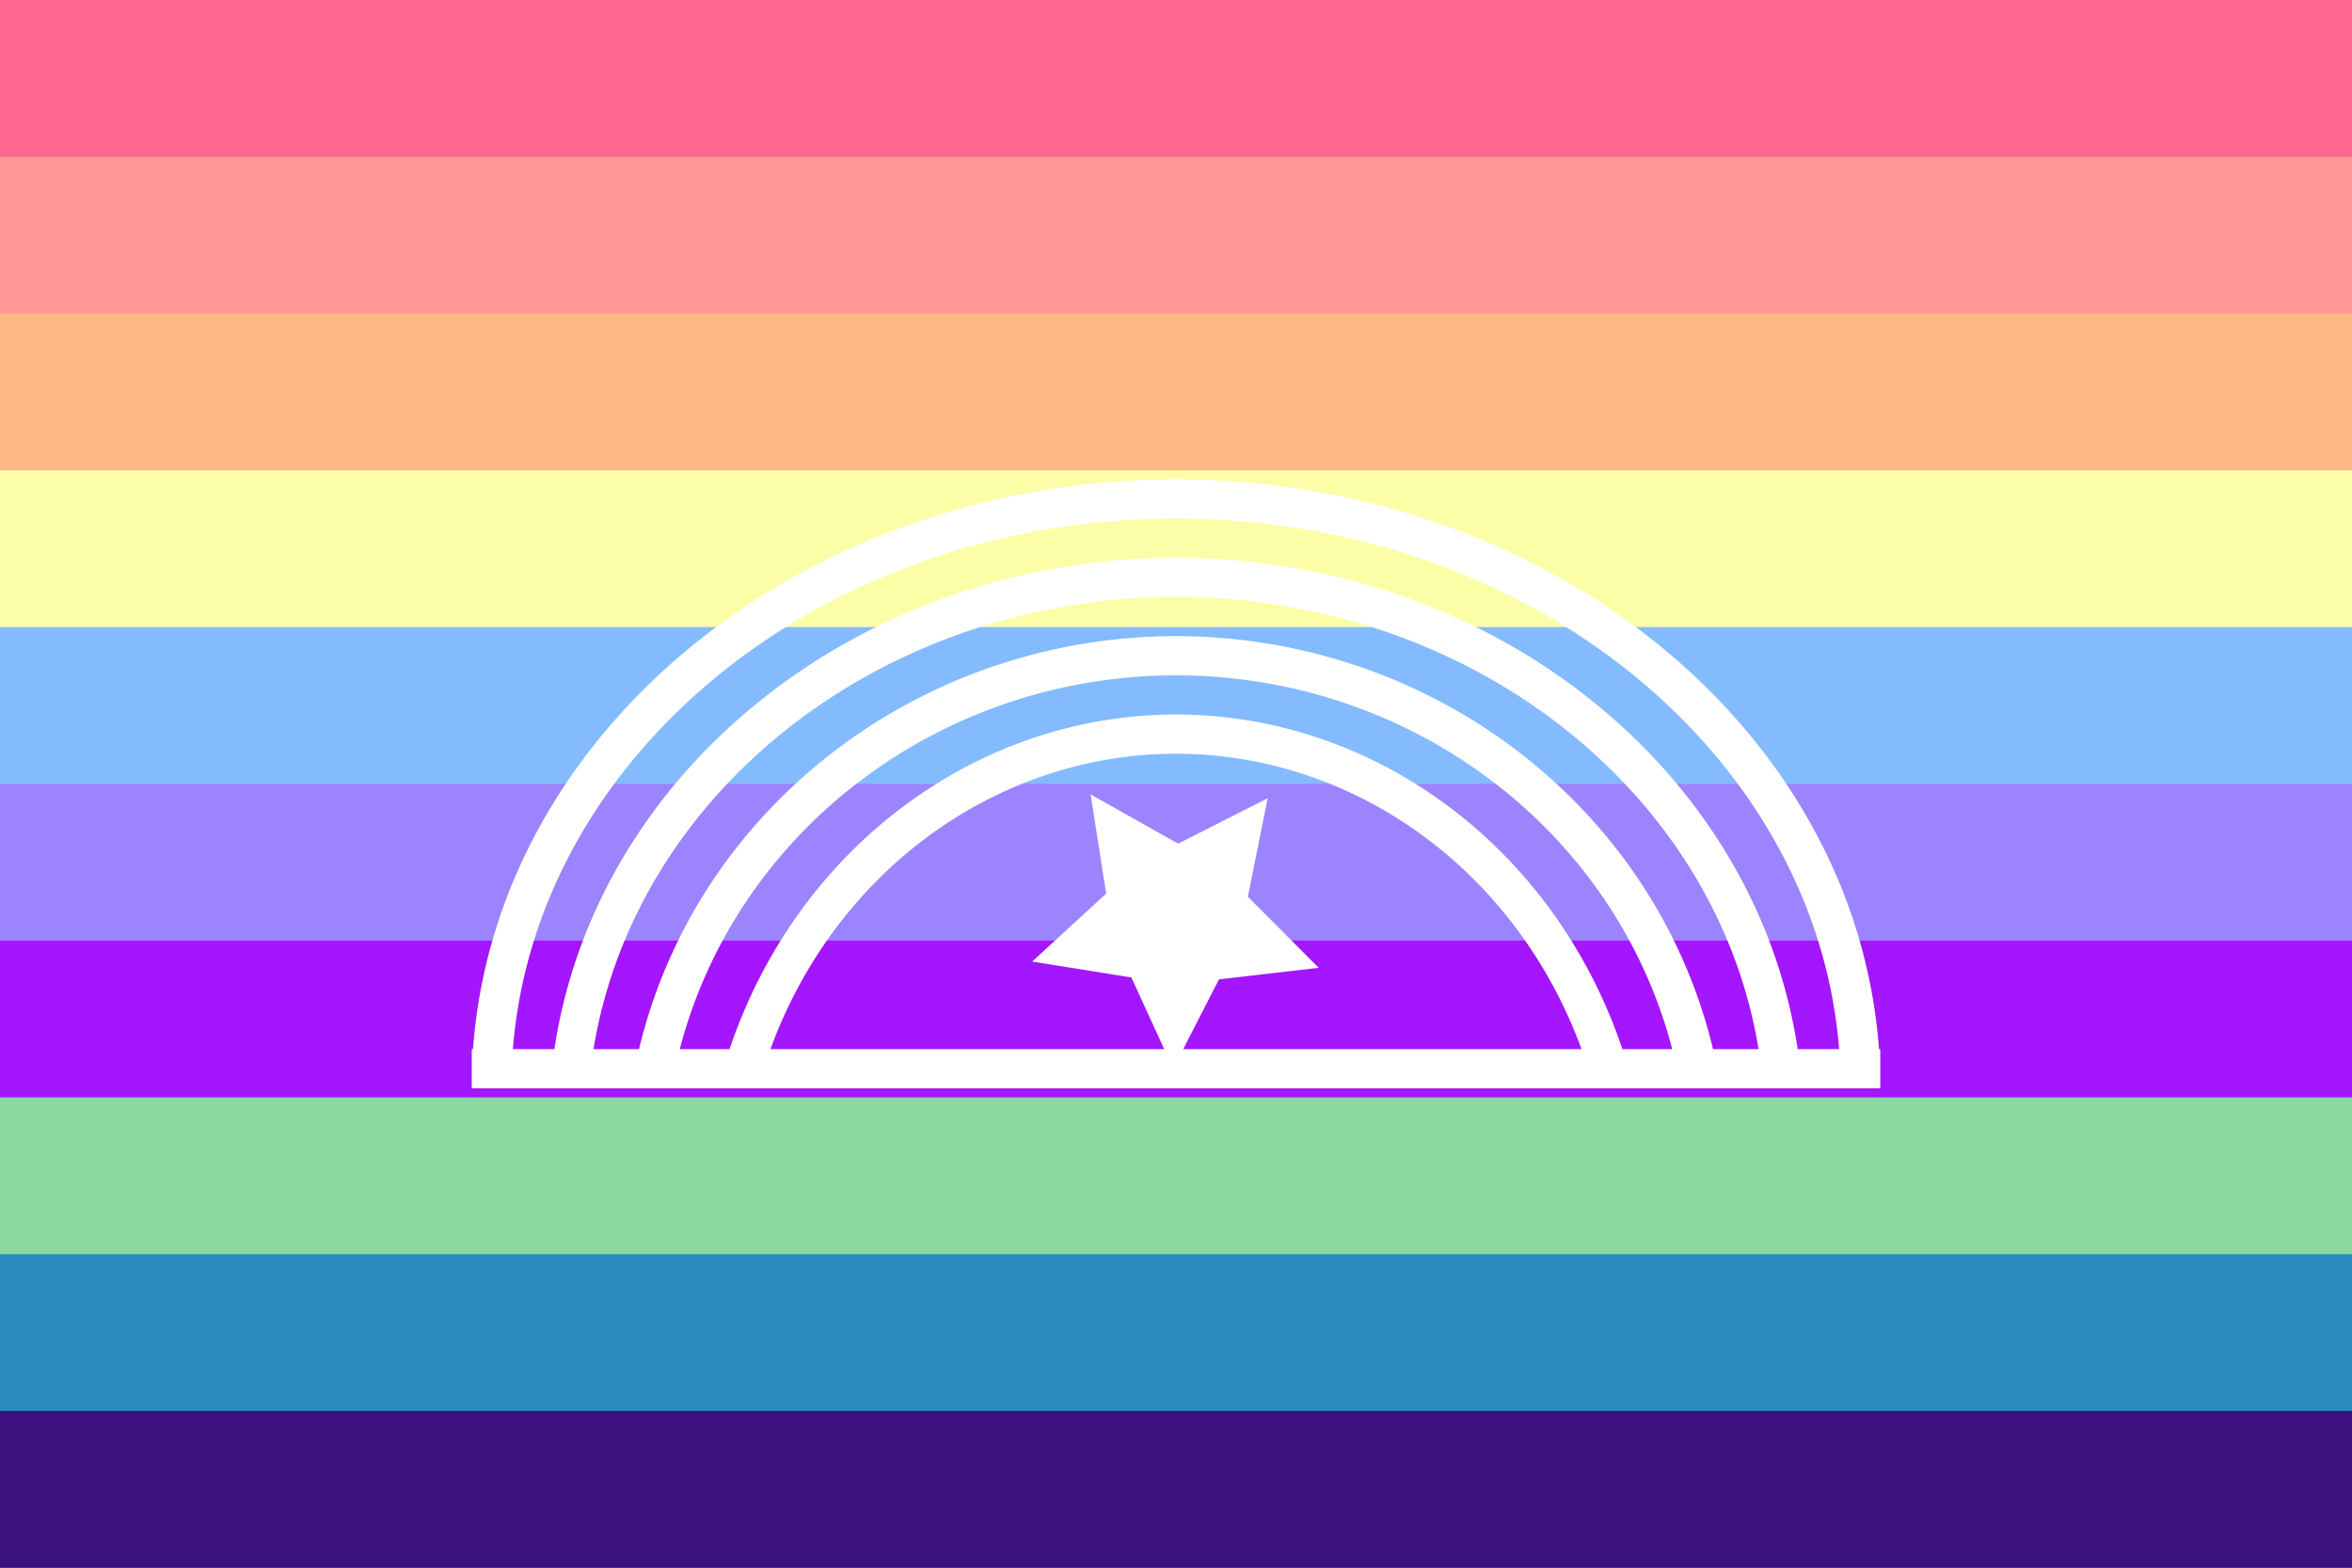 <?xml version="1.0" encoding="UTF-8" standalone="no"?><!-- Created with Inkscape (http://www.inkscape.org/) --><svg xmlns="http://www.w3.org/2000/svg" xmlns:svg="http://www.w3.org/2000/svg" width="300" height="200" viewBox="0 0 300 200" version="1.1" id="svg5" xml:space="preserve"><rect x="0" y="0" width="300" height="200" fill="#333333" stroke="none"/><defs id="defs2"/><rect style="fill: #ff6690; fill-opacity: 1; stroke-width: .707px; stroke-linecap: round; stroke-linejoin: round; paint-order: markers stroke fill" id="rect10" width="300" height="40" x="0" y="0"/><rect style="fill: #ff9897; fill-opacity: 1; stroke-width: .707px; stroke-linecap: round; stroke-linejoin: round; paint-order: markers stroke fill" id="rect11" width="300" height="40" x="0" y="20"/><rect style="fill: #ffb783; fill-opacity: 1; stroke-width: .707px; stroke-linecap: round; stroke-linejoin: round; paint-order: markers stroke fill" id="rect12" width="300" height="40" x="0" y="40"/><rect style="fill: #fbfea7; fill-opacity: 1; stroke-width: .707px; stroke-linecap: round; stroke-linejoin: round; paint-order: markers stroke fill" id="rect14" width="300" height="40" x="0" y="60"/><rect style="fill: #84bbff; fill-opacity: 1; stroke-width: .707px; stroke-linecap: round; stroke-linejoin: round; paint-order: markers stroke fill" id="rect15" width="300" height="40" x="0" y="80"/><rect style="fill: #9d84ff; fill-opacity: 1; stroke-width: .707px; stroke-linecap: round; stroke-linejoin: round; paint-order: markers stroke fill" id="rect16" width="300" height="40" x="0" y="100"/><rect style="fill: #a316fe; fill-opacity: 1; stroke-width: .707px; stroke-linecap: round; stroke-linejoin: round; paint-order: markers stroke fill" id="rect17" width="300" height="40" x="0" y="120"/><rect style="fill: #8dd7a1; fill-opacity: 1; stroke-width: .866px; stroke-linecap: round; stroke-linejoin: round; paint-order: markers stroke fill" id="rect23" width="300" height="40" x="0" y="140"/><rect style="fill: #2b8bbf; fill-opacity: 1; stroke-width: .866px; stroke-linecap: round; stroke-linejoin: round; paint-order: markers stroke fill" id="rect24" width="300" height="40" x="0" y="160"/><rect style="fill: #3a117e; fill-opacity: 1; stroke-width: .866px; stroke-linecap: round; stroke-linejoin: round; paint-order: markers stroke fill" id="rect25" width="300" height="20" x="0" y="180"/><path id="path4" style="color: #000; fill: #fff; stroke: none; stroke-width: 8px; stroke-linecap: round; stroke-linejoin: round; stroke-dasharray: none; stroke-opacity: 1; paint-order: markers stroke fill; display: inline" d="M 149.928,61.154 C 102.593,61.228 63.338,92.991 60.33,133.846 H 60.168 v 5 h 2.5 10.15 10.676 11.264 110.479 11.273 10.682 10.141 2.5 v -5 h -0.162 C 236.658,92.945 197.321,61.165 149.932,61.154 a 2.5,2.5 0 0 0 -0.004,0 z m 0.004,5 h 0.004 c 45.007,0.011 81.626,29.936 84.648,67.691 h -5.285 C 223.862,97.943 189.987,71.158 149.932,71.154 a 2.5,2.5 0 0 0 -0.004,0 C 109.93,71.226 76.14,97.994 70.711,133.846 H 65.416 C 68.435,96.133 104.976,66.226 149.932,66.154 Z m 0,10 c 37.557,0.003 68.988,24.813 74.375,57.691 h -5.811 c -7.363,-30.773 -35.764,-52.68 -68.564,-52.691 a 2.5,2.5 0 0 0 -0.006,0 C 117.18,81.231 88.859,103.124 81.508,133.846 h -5.807 C 81.08,101.016 112.431,76.223 149.932,76.154 Z m 0,10 h 0.006 c 30.151,0.013 56.107,19.84 63.357,47.691 H 206.938 C 198.397,108.432 175.682,91.165 149.934,91.154 a 2.5,2.5 0 0 0 -0.01,0 C 124.226,91.226 101.58,108.481 93.057,133.846 h -6.35 C 93.946,106.041 119.832,86.227 149.932,86.154 Z m -0.002,10 c 23.003,0.01 43.512,15.038 51.795,37.691 h -50.805 l 4.559,-8.9 12.723,-1.473 -9.037,-9.076 2.529,-12.555 -11.424,5.791 -11.158,-6.287 1.977,12.654 -9.426,8.672 12.645,2.029 4.189,9.145 H 98.27 C 106.535,111.24 126.977,96.223 149.93,96.154 Z"/></svg>
